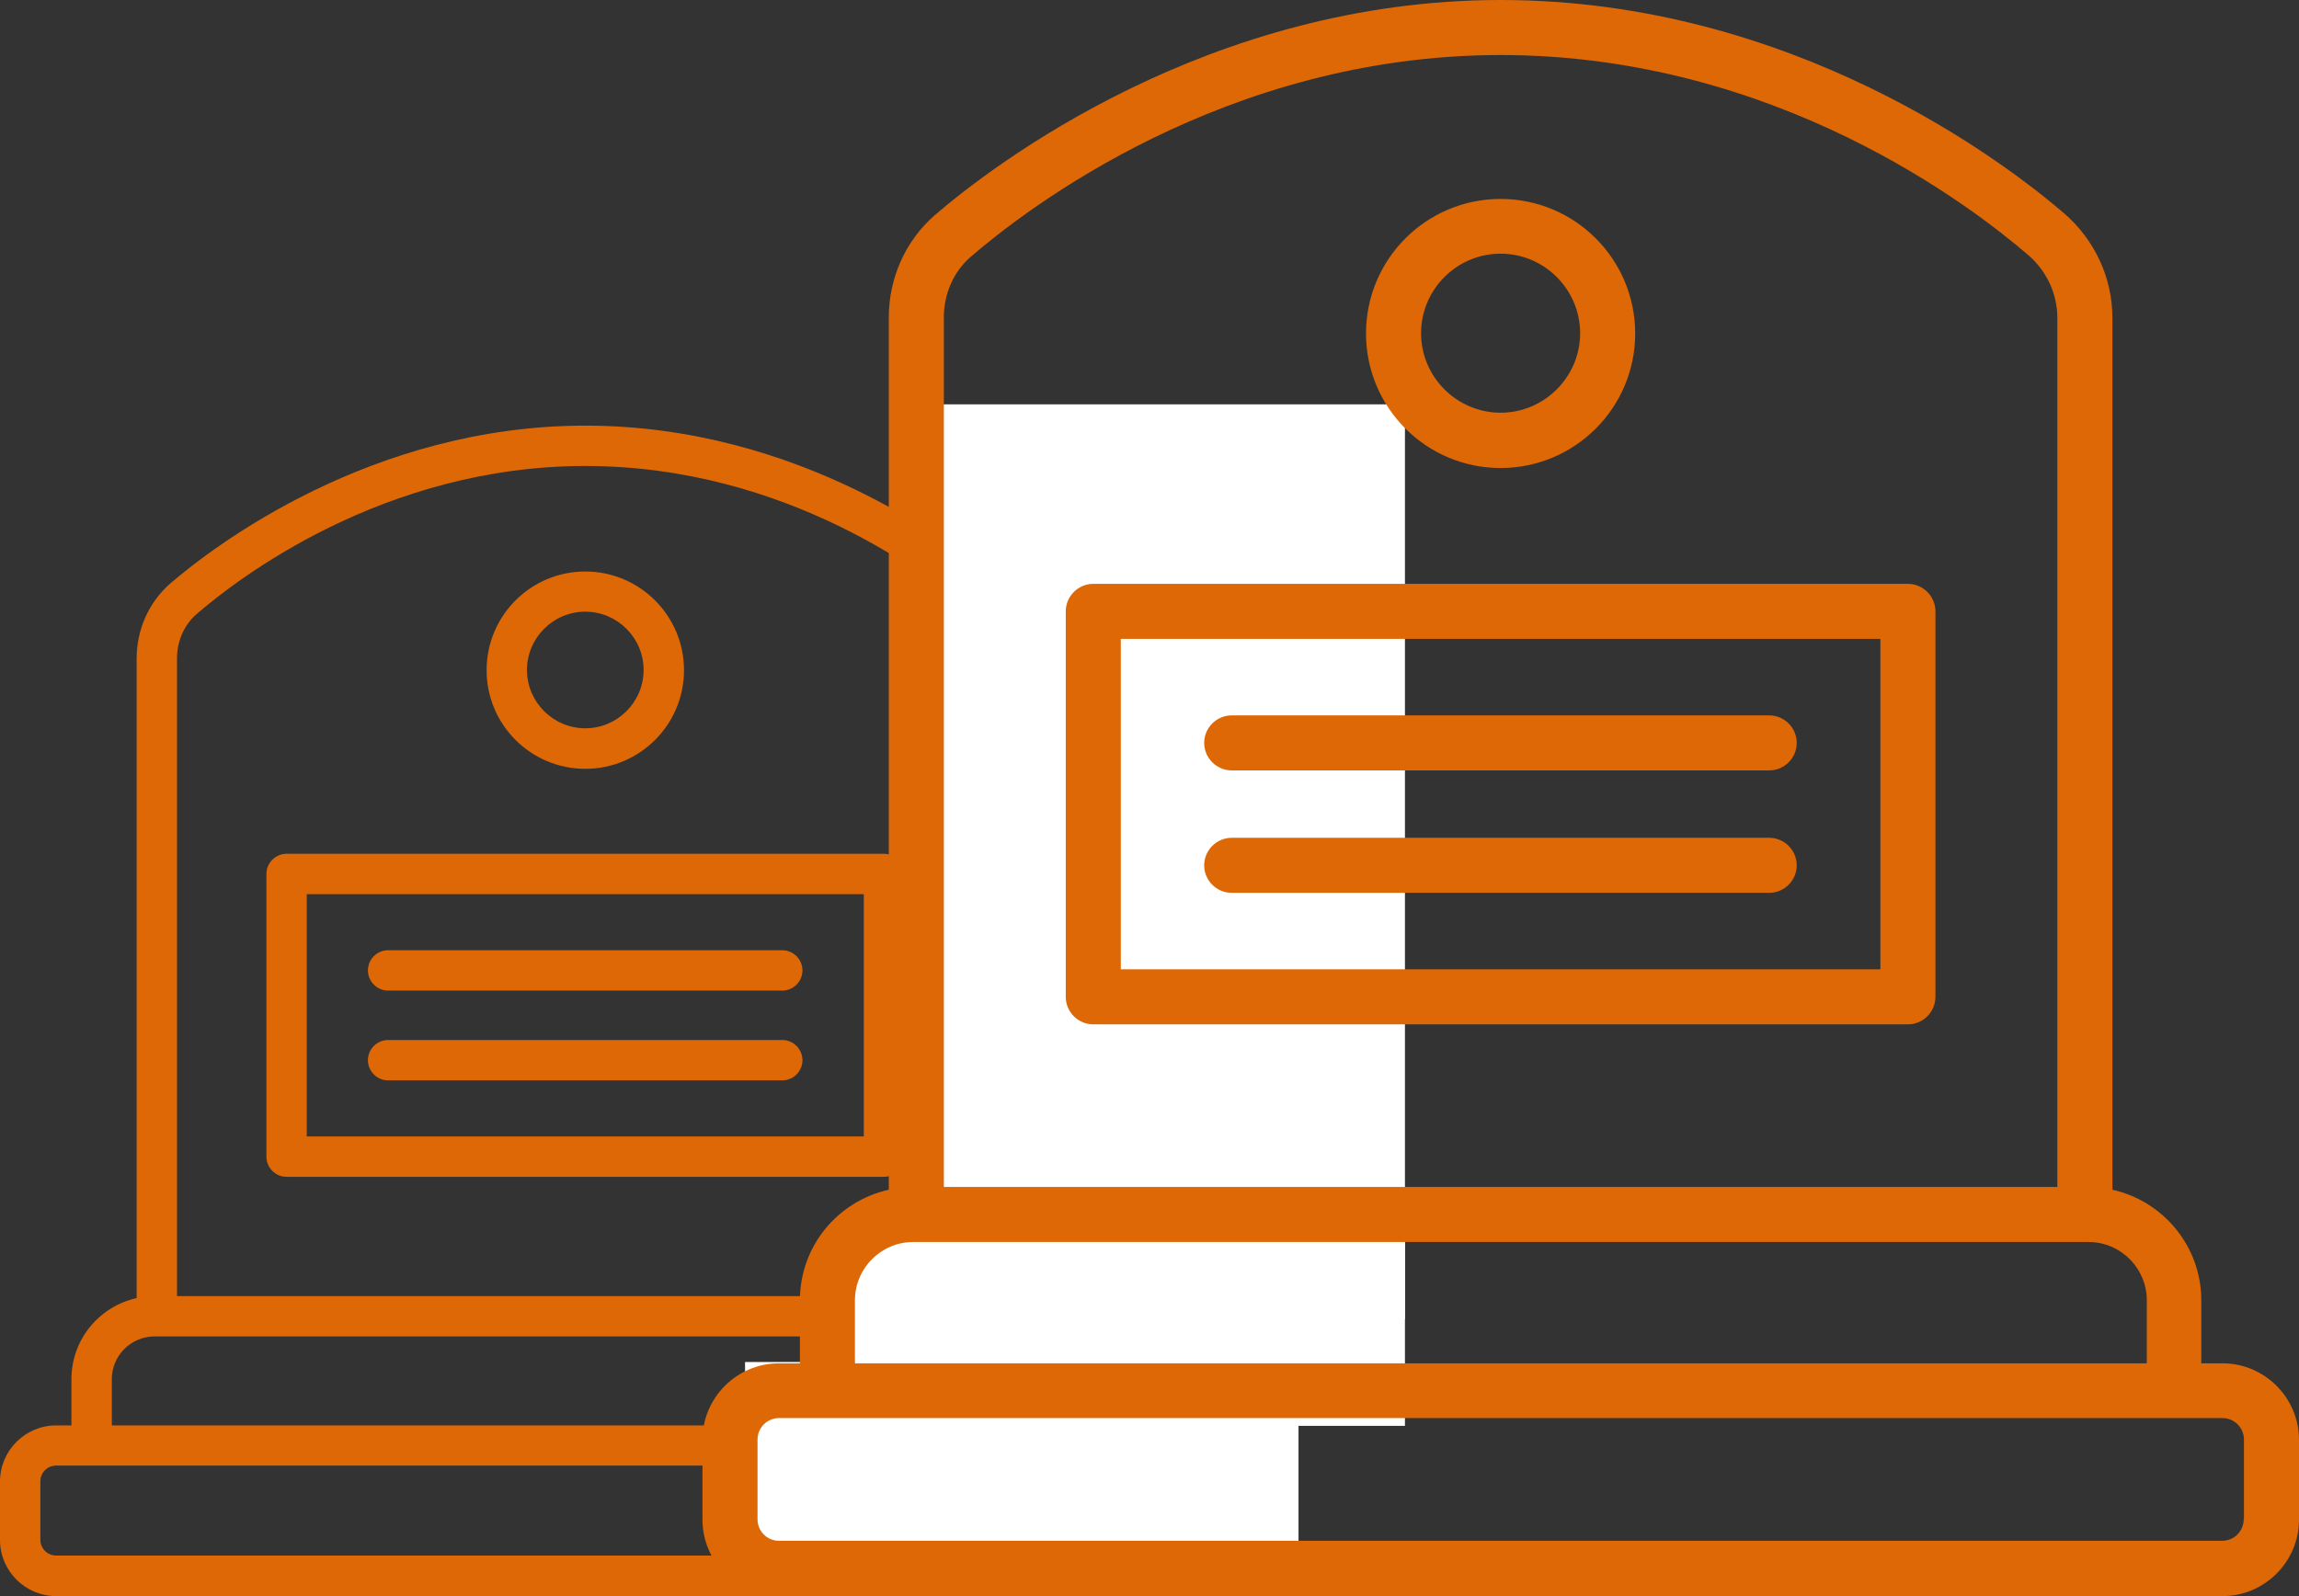 <svg width="108" height="75" viewBox="0 0 108 75" fill="none" xmlns="http://www.w3.org/2000/svg">
<rect x="0" y="0" width="108" height="75" fill="#333333" stroke="none"/>
<path d="M51.634 66.979V64.808C51.634 62.94 50.316 61.385 48.572 60.996V30.951C48.572 29.576 47.965 28.258 46.894 27.338C44.884 25.613 37.564 20 27.495 20C17.426 20 10.003 25.689 7.993 27.424C6.997 28.296 6.419 29.576 6.419 30.941V60.996C4.665 61.385 3.356 62.94 3.356 64.808V66.979H2.636C1.185 66.979 0 68.164 0 69.615V72.364C0 73.815 1.185 75 2.636 75H52.364C53.815 75 55 73.815 55 72.364V69.615C55 68.164 53.815 66.979 52.364 66.979H51.634ZM9.235 28.855C11.121 27.225 17.995 21.896 27.495 21.896C36.995 21.896 43.774 27.158 45.661 28.779C46.306 29.329 46.676 30.126 46.676 30.951V60.902H8.315V30.941C8.315 30.126 8.647 29.367 9.235 28.855ZM5.253 64.808C5.253 63.699 6.153 62.798 7.263 62.798H47.747C48.856 62.798 49.757 63.699 49.757 64.808V66.979H5.253V64.808ZM53.094 72.355C53.094 72.763 52.763 73.094 52.355 73.094H2.636C2.228 73.094 1.896 72.763 1.896 72.355V69.605C1.896 69.198 2.228 68.866 2.636 68.866H52.364C52.772 68.866 53.104 69.198 53.104 69.605V72.355H53.094ZM27.495 36.127C30.055 36.127 32.132 34.051 32.132 31.491C32.132 28.931 30.055 26.855 27.495 26.855C24.935 26.855 22.859 28.931 22.859 31.491C22.859 34.051 24.935 36.127 27.495 36.127ZM27.495 28.742C29.003 28.742 30.235 29.974 30.235 31.482C30.235 32.989 29.003 34.222 27.495 34.222C25.988 34.222 24.755 32.989 24.755 31.482C24.755 29.974 25.988 28.742 27.495 28.742ZM13.463 55.298H41.527C42.049 55.298 42.475 54.872 42.475 54.35V41.067C42.475 40.546 42.049 40.119 41.527 40.119H13.463C12.942 40.119 12.515 40.546 12.515 41.067V54.35C12.515 54.872 12.942 55.298 13.463 55.298ZM14.411 42.015H40.579V53.402H14.411V42.015ZM37.697 49.818C37.697 50.34 37.27 50.766 36.749 50.766H18.232C17.711 50.766 17.284 50.34 17.284 49.818C17.284 49.297 17.711 48.87 18.232 48.87H36.749C37.27 48.87 37.697 49.297 37.697 49.818ZM37.697 45.599C37.697 46.12 37.27 46.547 36.749 46.547H18.232C17.711 46.547 17.284 46.12 17.284 45.599C17.284 45.078 17.711 44.651 18.232 44.651H36.749C37.27 44.651 37.697 45.078 37.697 45.599Z" fill="#DE6806"/>
<rect x="44" y="19" width="22" height="43" fill="white"/>
<rect x="40" y="57" width="26" height="10" fill="white"/>
<rect x="35" y="64" width="26" height="10" fill="white"/>
<path d="M103.41 64.062V61.102C103.41 58.555 101.613 56.434 99.234 55.904V14.933C99.234 13.058 98.407 11.261 96.946 10.007C94.205 7.654 84.224 0 70.493 0C56.763 0 46.64 7.757 43.899 10.123C42.541 11.313 41.753 13.058 41.753 14.92V55.904C39.361 56.434 37.577 58.555 37.577 61.102V64.062H36.594C34.616 64.062 33 65.678 33 67.656V71.406C33 73.384 34.616 75 36.594 75H104.406C106.384 75 108 73.384 108 71.406V67.656C108 65.678 106.384 64.062 104.406 64.062H103.41ZM45.593 12.075C48.166 9.852 57.539 2.586 70.493 2.586C83.448 2.586 92.692 9.761 95.265 11.972C96.144 12.722 96.648 13.808 96.648 14.933V55.775H44.339V14.92C44.339 13.808 44.791 12.774 45.593 12.075ZM40.163 61.102C40.163 59.589 41.391 58.361 42.904 58.361H98.109C99.622 58.361 100.85 59.589 100.85 61.102V64.062H40.163V61.102ZM105.401 71.393C105.401 71.949 104.949 72.401 104.393 72.401H36.594C36.038 72.401 35.586 71.949 35.586 71.393V67.644C35.586 67.088 36.038 66.635 36.594 66.635H104.406C104.962 66.635 105.414 67.088 105.414 67.644V71.393H105.401ZM70.493 21.992C73.984 21.992 76.816 19.16 76.816 15.67C76.816 12.179 73.984 9.348 70.493 9.348C67.003 9.348 64.171 12.179 64.171 15.67C64.171 19.16 67.003 21.992 70.493 21.992ZM70.493 11.92C72.549 11.92 74.23 13.601 74.23 15.657C74.23 17.712 72.549 19.393 70.493 19.393C68.438 19.393 66.757 17.712 66.757 15.657C66.757 13.601 68.438 11.92 70.493 11.92ZM51.359 48.134H89.628C90.339 48.134 90.921 47.552 90.921 46.841V28.728C90.921 28.017 90.339 27.435 89.628 27.435H51.359C50.648 27.435 50.066 28.017 50.066 28.728V46.841C50.066 47.552 50.648 48.134 51.359 48.134ZM52.652 30.021H88.335V45.548H52.652V30.021ZM84.405 40.661C84.405 41.372 83.823 41.954 83.112 41.954H57.862C57.151 41.954 56.569 41.372 56.569 40.661C56.569 39.95 57.151 39.368 57.862 39.368H83.112C83.823 39.368 84.405 39.95 84.405 40.661ZM84.405 34.908C84.405 35.619 83.823 36.201 83.112 36.201H57.862C57.151 36.201 56.569 35.619 56.569 34.908C56.569 34.197 57.151 33.615 57.862 33.615H83.112C83.823 33.615 84.405 34.197 84.405 34.908Z" fill="#DE6806"/>
</svg>
